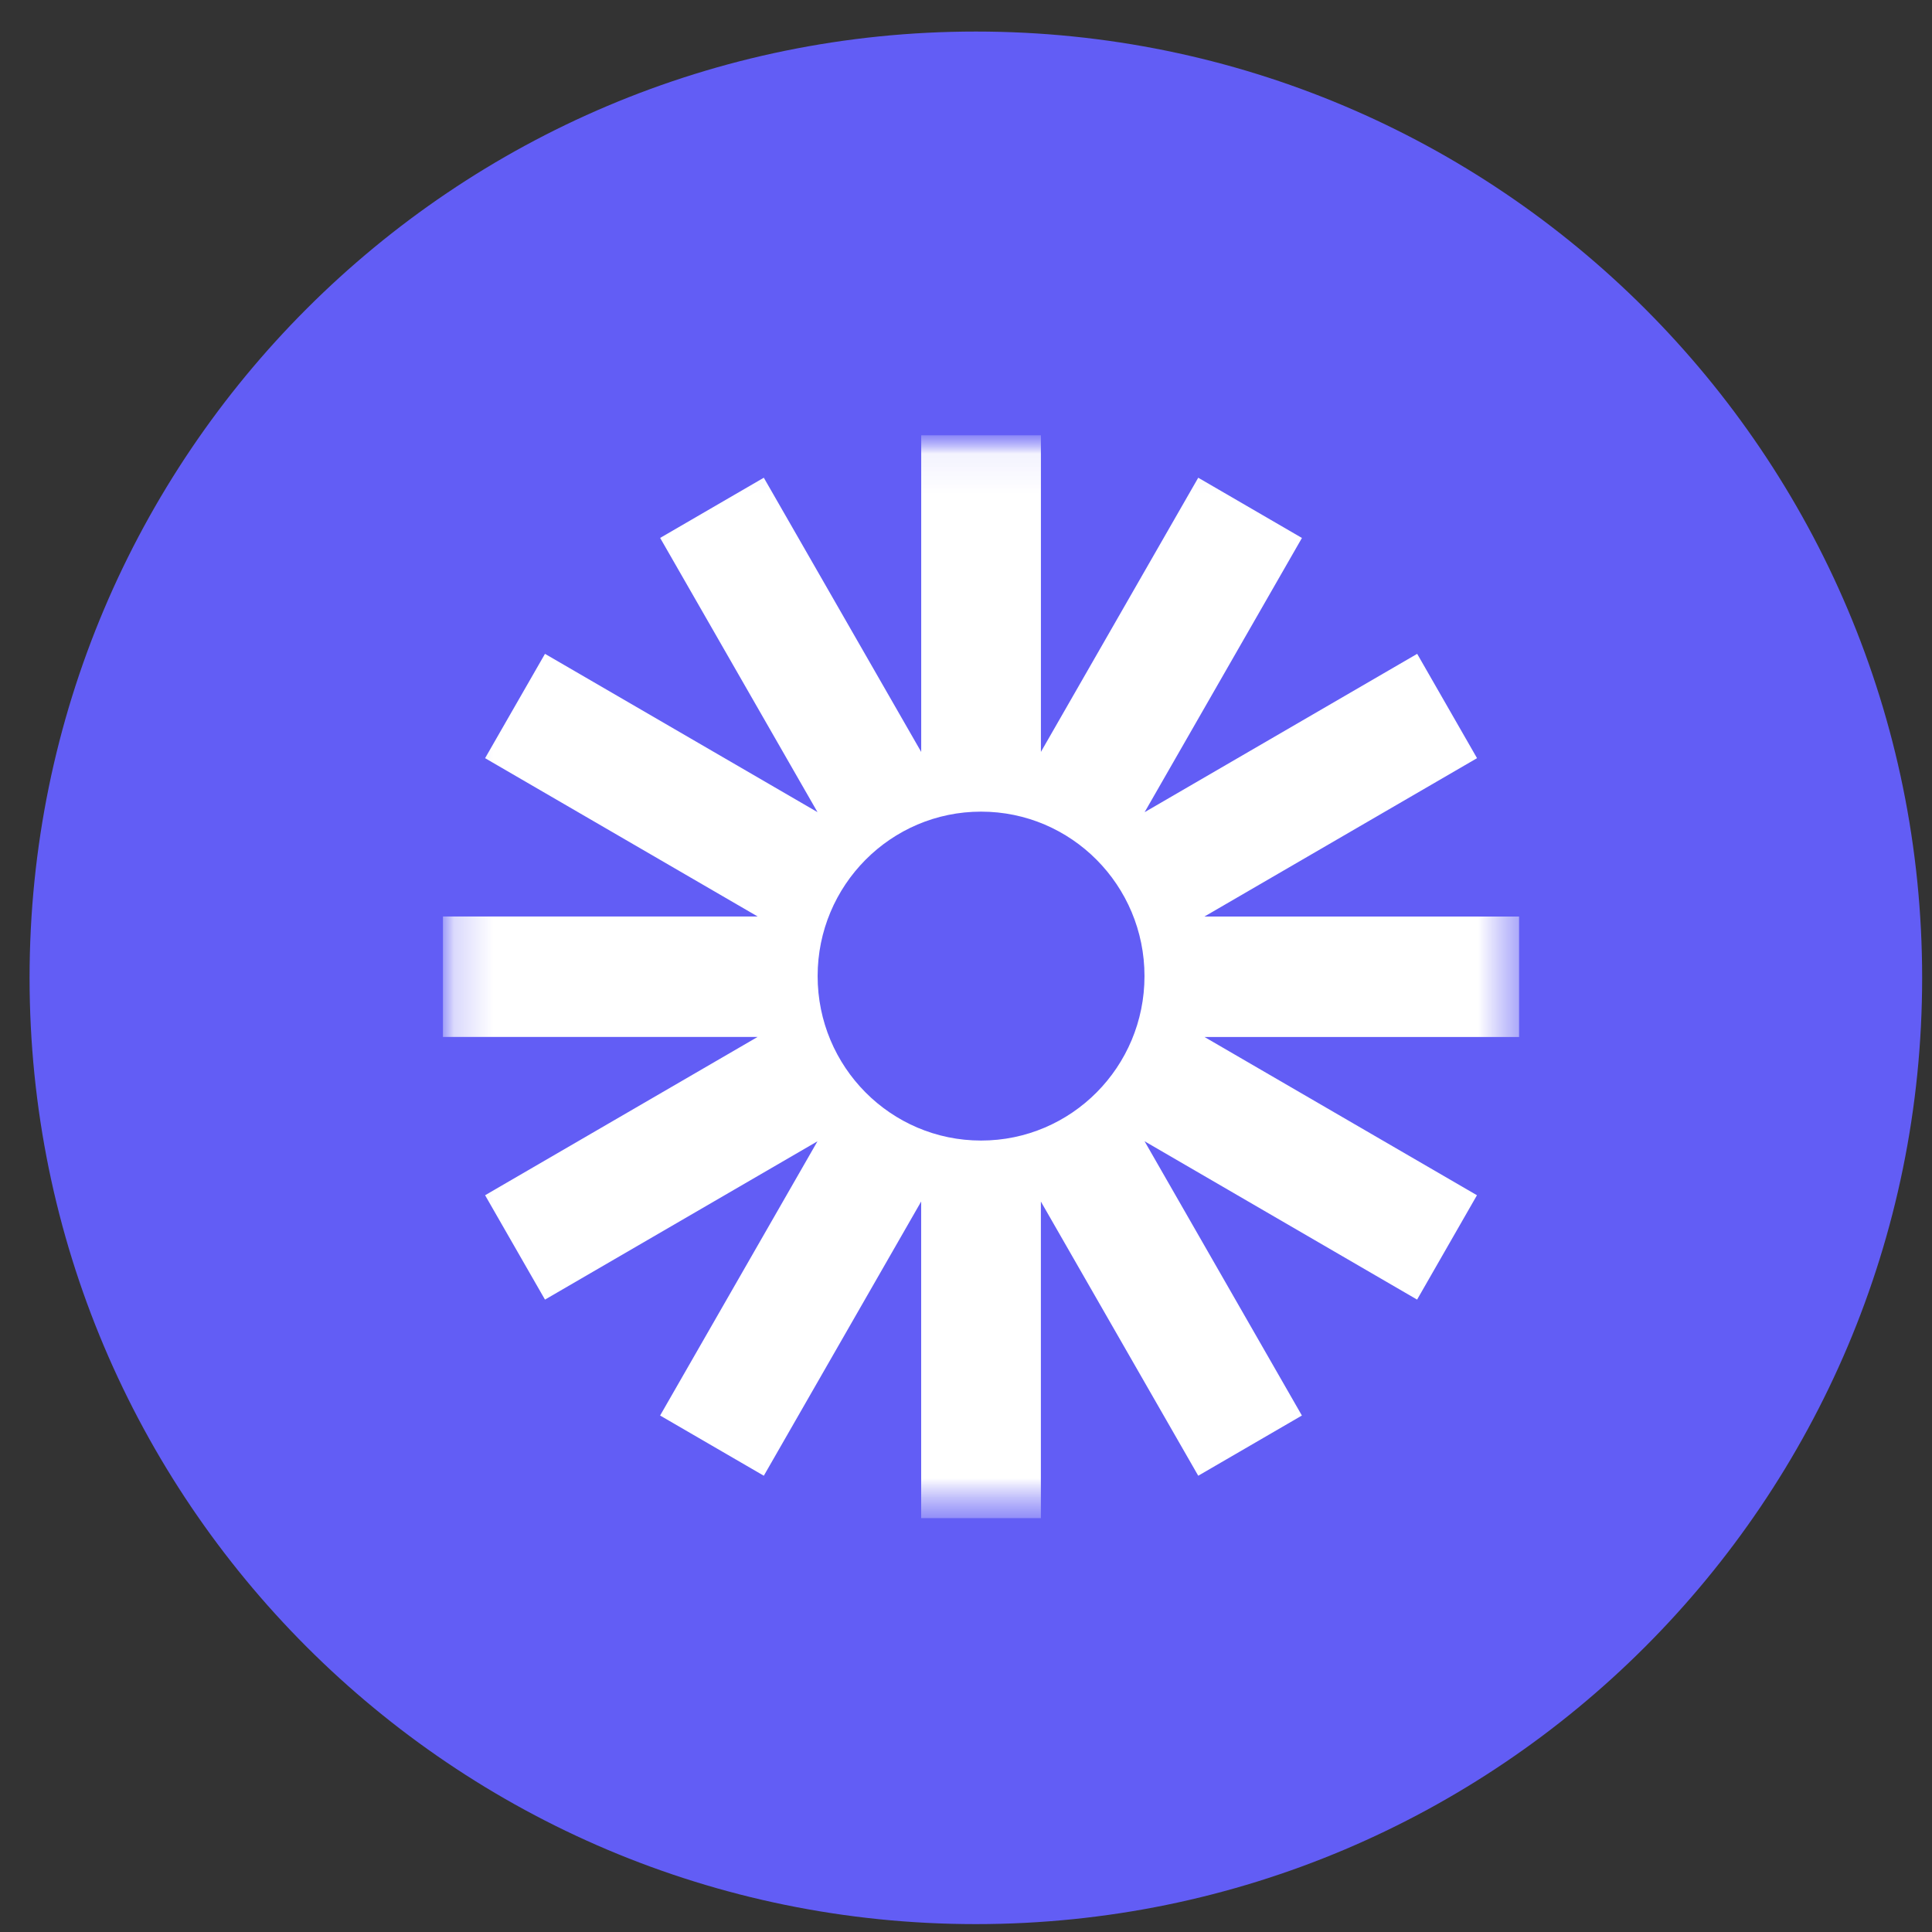 <svg width="49" height="49" viewBox="0 0 49 49" fill="none" xmlns="http://www.w3.org/2000/svg">
<rect x="0" y="0" width="49" height="49" fill="#333333" stroke="none"/>
<g clip-path="url(#clip0_2075_8199)">
<path d="M48.75 24.8C48.75 11.545 38.005 0.8 24.75 0.8C11.495 0.8 0.75 11.545 0.75 24.8C0.75 38.055 11.495 48.8 24.75 48.8C38.005 48.8 48.75 38.055 48.75 24.8Z" fill="#625DF5"/>
<mask id="mask0_2075_8199" style="mask-type:luminance" maskUnits="userSpaceOnUse" x="10" y="11" width="29" height="28">
<path d="M38.83 11.04H10.99V38.56H38.83V11.04Z" fill="white"/>
</mask>
<g mask="url(#mask0_2075_8199)">
<mask id="mask1_2075_8199" style="mask-type:luminance" maskUnits="userSpaceOnUse" x="11" y="11" width="28" height="28">
<path d="M38.586 11.04H11.234V38.56H38.586V11.04Z" fill="white"/>
</mask>
<g mask="url(#mask1_2075_8199)">
<path d="M38.53 23.245H30.548L37.461 19.229L35.943 16.583L29.03 20.599L33.02 13.644L30.39 12.116L26.4 19.07V11.04H23.364V19.071L19.372 12.116L16.743 13.643L20.734 20.598L13.822 16.583L12.303 19.229L19.216 23.244H11.234V26.299H19.215L12.303 30.314L13.822 32.961L20.733 28.946L16.742 35.901L19.372 37.428L23.363 30.473V38.504H26.399V30.474L30.39 37.428L33.019 35.901L29.029 28.945L35.941 32.961L37.459 30.314L30.548 26.3H38.528V23.245H38.53ZM24.882 28.927C22.593 28.927 20.737 27.06 20.737 24.756C20.737 22.453 22.593 20.585 24.882 20.585C27.172 20.585 29.027 22.453 29.027 24.756C29.027 27.06 27.172 28.927 24.882 28.927Z" fill="white"/>
</g>
</g>
</g>
<defs>
<clipPath id="clip0_2075_8199">
<rect width="48" height="48" fill="white" transform="translate(0.75 0.8)"/>
</clipPath>
</defs>
</svg>
